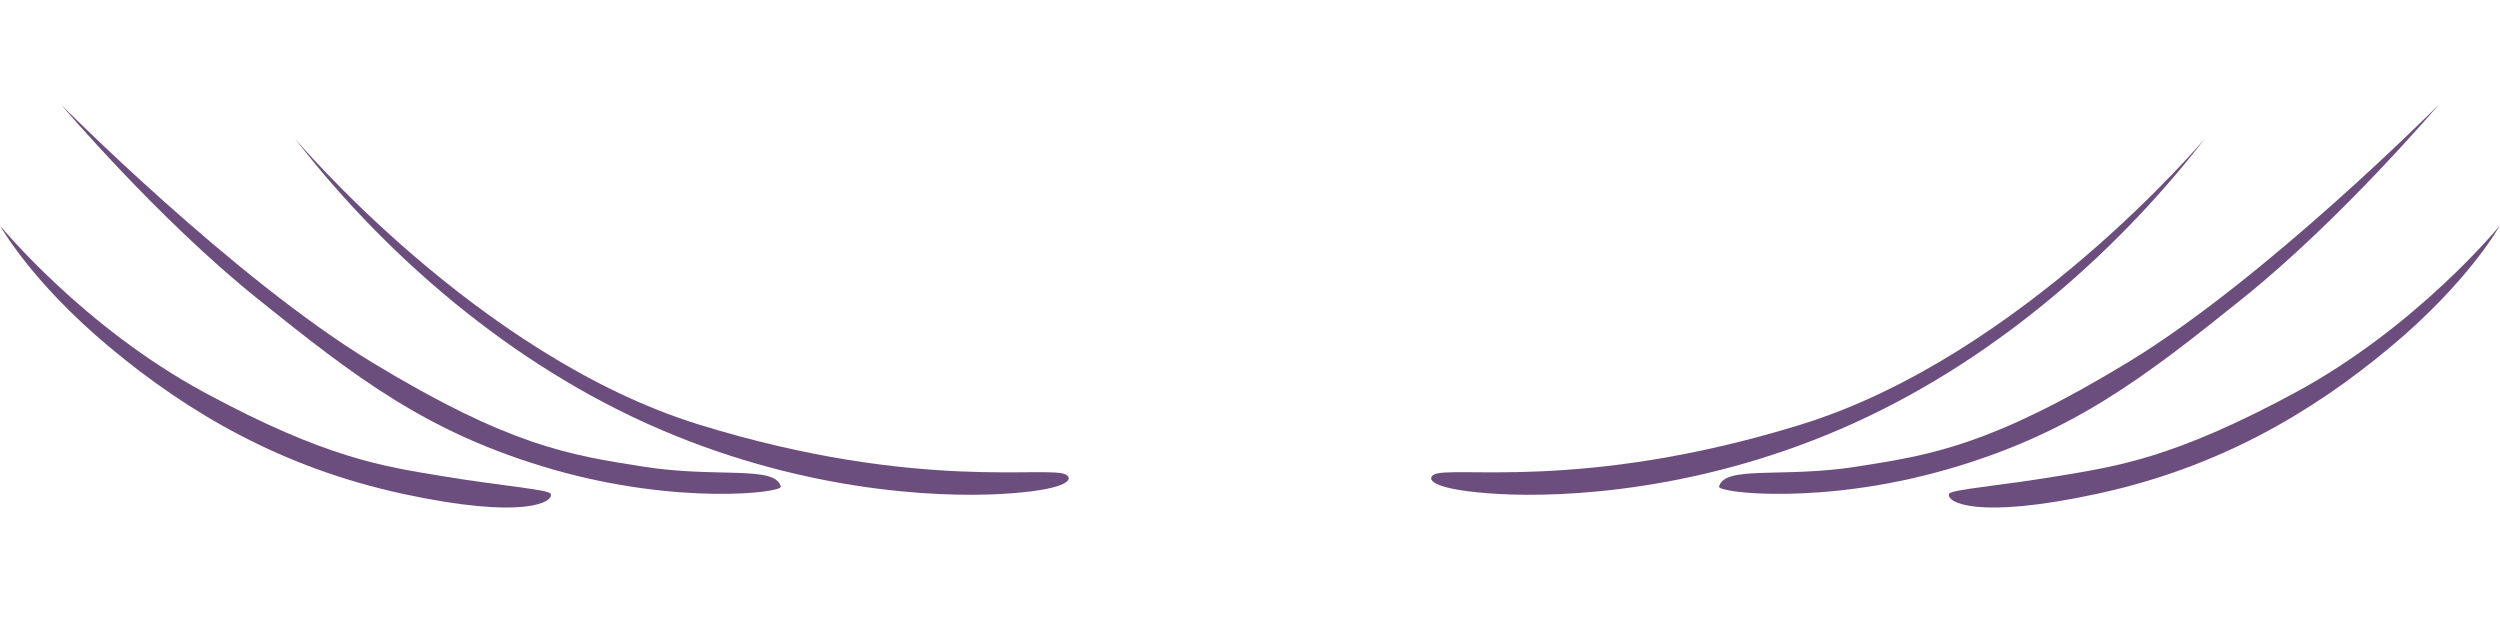 <svg version="1.2" preserveAspectRatio="xMidYMid meet" height="100" viewBox="0 0 300 75" zoomAndPan="magnify" width="400" xmlns:xlink="http://www.w3.org/1999/xlink" xmlns="http://www.w3.org/2000/svg"><defs><clipPath id="758c4632de"><path d="M 171.07 16 L 265 16 L 265 60 L 171.07 60 Z M 171.07 16"></path></clipPath><clipPath id="9b98baf427"><path d="M 206 12.602 L 293 12.602 L 293 60 L 206 60 Z M 206 12.602"></path></clipPath><clipPath id="0eb258ebf4"><path d="M 35 16 L 128.914 16 L 128.914 60 L 35 60 Z M 35 16"></path></clipPath><clipPath id="303dcde319"><path d="M 7 12.602 L 94 12.602 L 94 60 L 7 60 Z M 7 12.602"></path></clipPath></defs><g id="65208f7987"><g clip-path="url(#758c4632de)" clip-rule="nonzero"><path d="M 264.59 16.621 C 264.59 16.621 242.68 42.723 216.152 50.934 C 189.625 59.148 173.852 55.715 171.996 56.996 C 171.102 57.617 172.211 58.852 179.914 59.281 C 187.617 59.707 204.312 58.996 222.43 50.793 C 240.551 42.586 255.031 29.031 264.59 16.621 Z M 264.59 16.621" style="stroke:none;fill-rule:nonzero;fill:#6c4e7e;fill-opacity:1;"></path></g><g clip-path="url(#9b98baf427)" clip-rule="nonzero"><path d="M 292.613 12.602 C 292.613 12.602 271.914 33.434 255.34 43.484 C 238.766 53.535 231.645 54.602 222.789 55.996 C 213.938 57.395 206.949 55.797 206.285 58.395 C 206.094 59.129 218.598 60.656 233.641 56.332 C 248.684 52.004 257.336 45.281 269.184 35.762 C 281.031 26.246 292.613 12.602 292.613 12.602 Z M 292.613 12.602" style="stroke:none;fill-rule:nonzero;fill:#6c4e7e;fill-opacity:1;"></path></g><path d="M 275.434 47.105 C 260.777 55.02 253.996 55.957 246.93 57.133 C 239.863 58.312 234.09 58.734 233.891 59.266 C 233.527 60.254 237.098 62.398 251.621 59.266 C 266.145 56.133 277.328 49.59 286.812 41.676 C 296.301 33.762 299.965 27.09 299.965 27.09 C 299.965 27.09 290.086 39.191 275.434 47.105 Z M 275.434 47.105" style="stroke:none;fill-rule:nonzero;fill:#6c4e7e;fill-opacity:1;"></path><g clip-path="url(#0eb258ebf4)" clip-rule="nonzero"><path d="M 35.391 16.621 C 35.391 16.621 57.305 42.723 83.832 50.934 C 110.355 59.148 126.133 55.715 127.988 56.996 C 128.883 57.617 127.773 58.852 120.07 59.281 C 112.367 59.707 95.672 58.996 77.555 50.793 C 59.434 42.586 44.953 29.031 35.391 16.621 Z M 35.391 16.621" style="stroke:none;fill-rule:nonzero;fill:#6c4e7e;fill-opacity:1;"></path></g><g clip-path="url(#303dcde319)" clip-rule="nonzero"><path d="M 7.371 12.602 C 7.371 12.602 28.07 33.434 44.645 43.484 C 61.219 53.535 68.34 54.602 77.191 55.996 C 86.047 57.395 93.035 55.797 93.699 58.395 C 93.887 59.129 81.387 60.656 66.344 56.332 C 51.301 52.004 42.648 45.281 30.801 35.762 C 18.953 26.246 7.371 12.602 7.371 12.602 Z M 7.371 12.602" style="stroke:none;fill-rule:nonzero;fill:#6c4e7e;fill-opacity:1;"></path></g><path d="M 24.551 47.105 C 39.207 55.02 45.988 55.957 53.055 57.133 C 60.121 58.312 65.895 58.734 66.09 59.266 C 66.457 60.254 62.887 62.398 48.363 59.266 C 33.84 56.133 22.656 49.59 13.168 41.676 C 3.684 33.762 0.02 27.09 0.02 27.09 C 0.02 27.09 9.898 39.191 24.551 47.105 Z M 24.551 47.105" style="stroke:none;fill-rule:nonzero;fill:#6c4e7e;fill-opacity:1;"></path></g></svg>